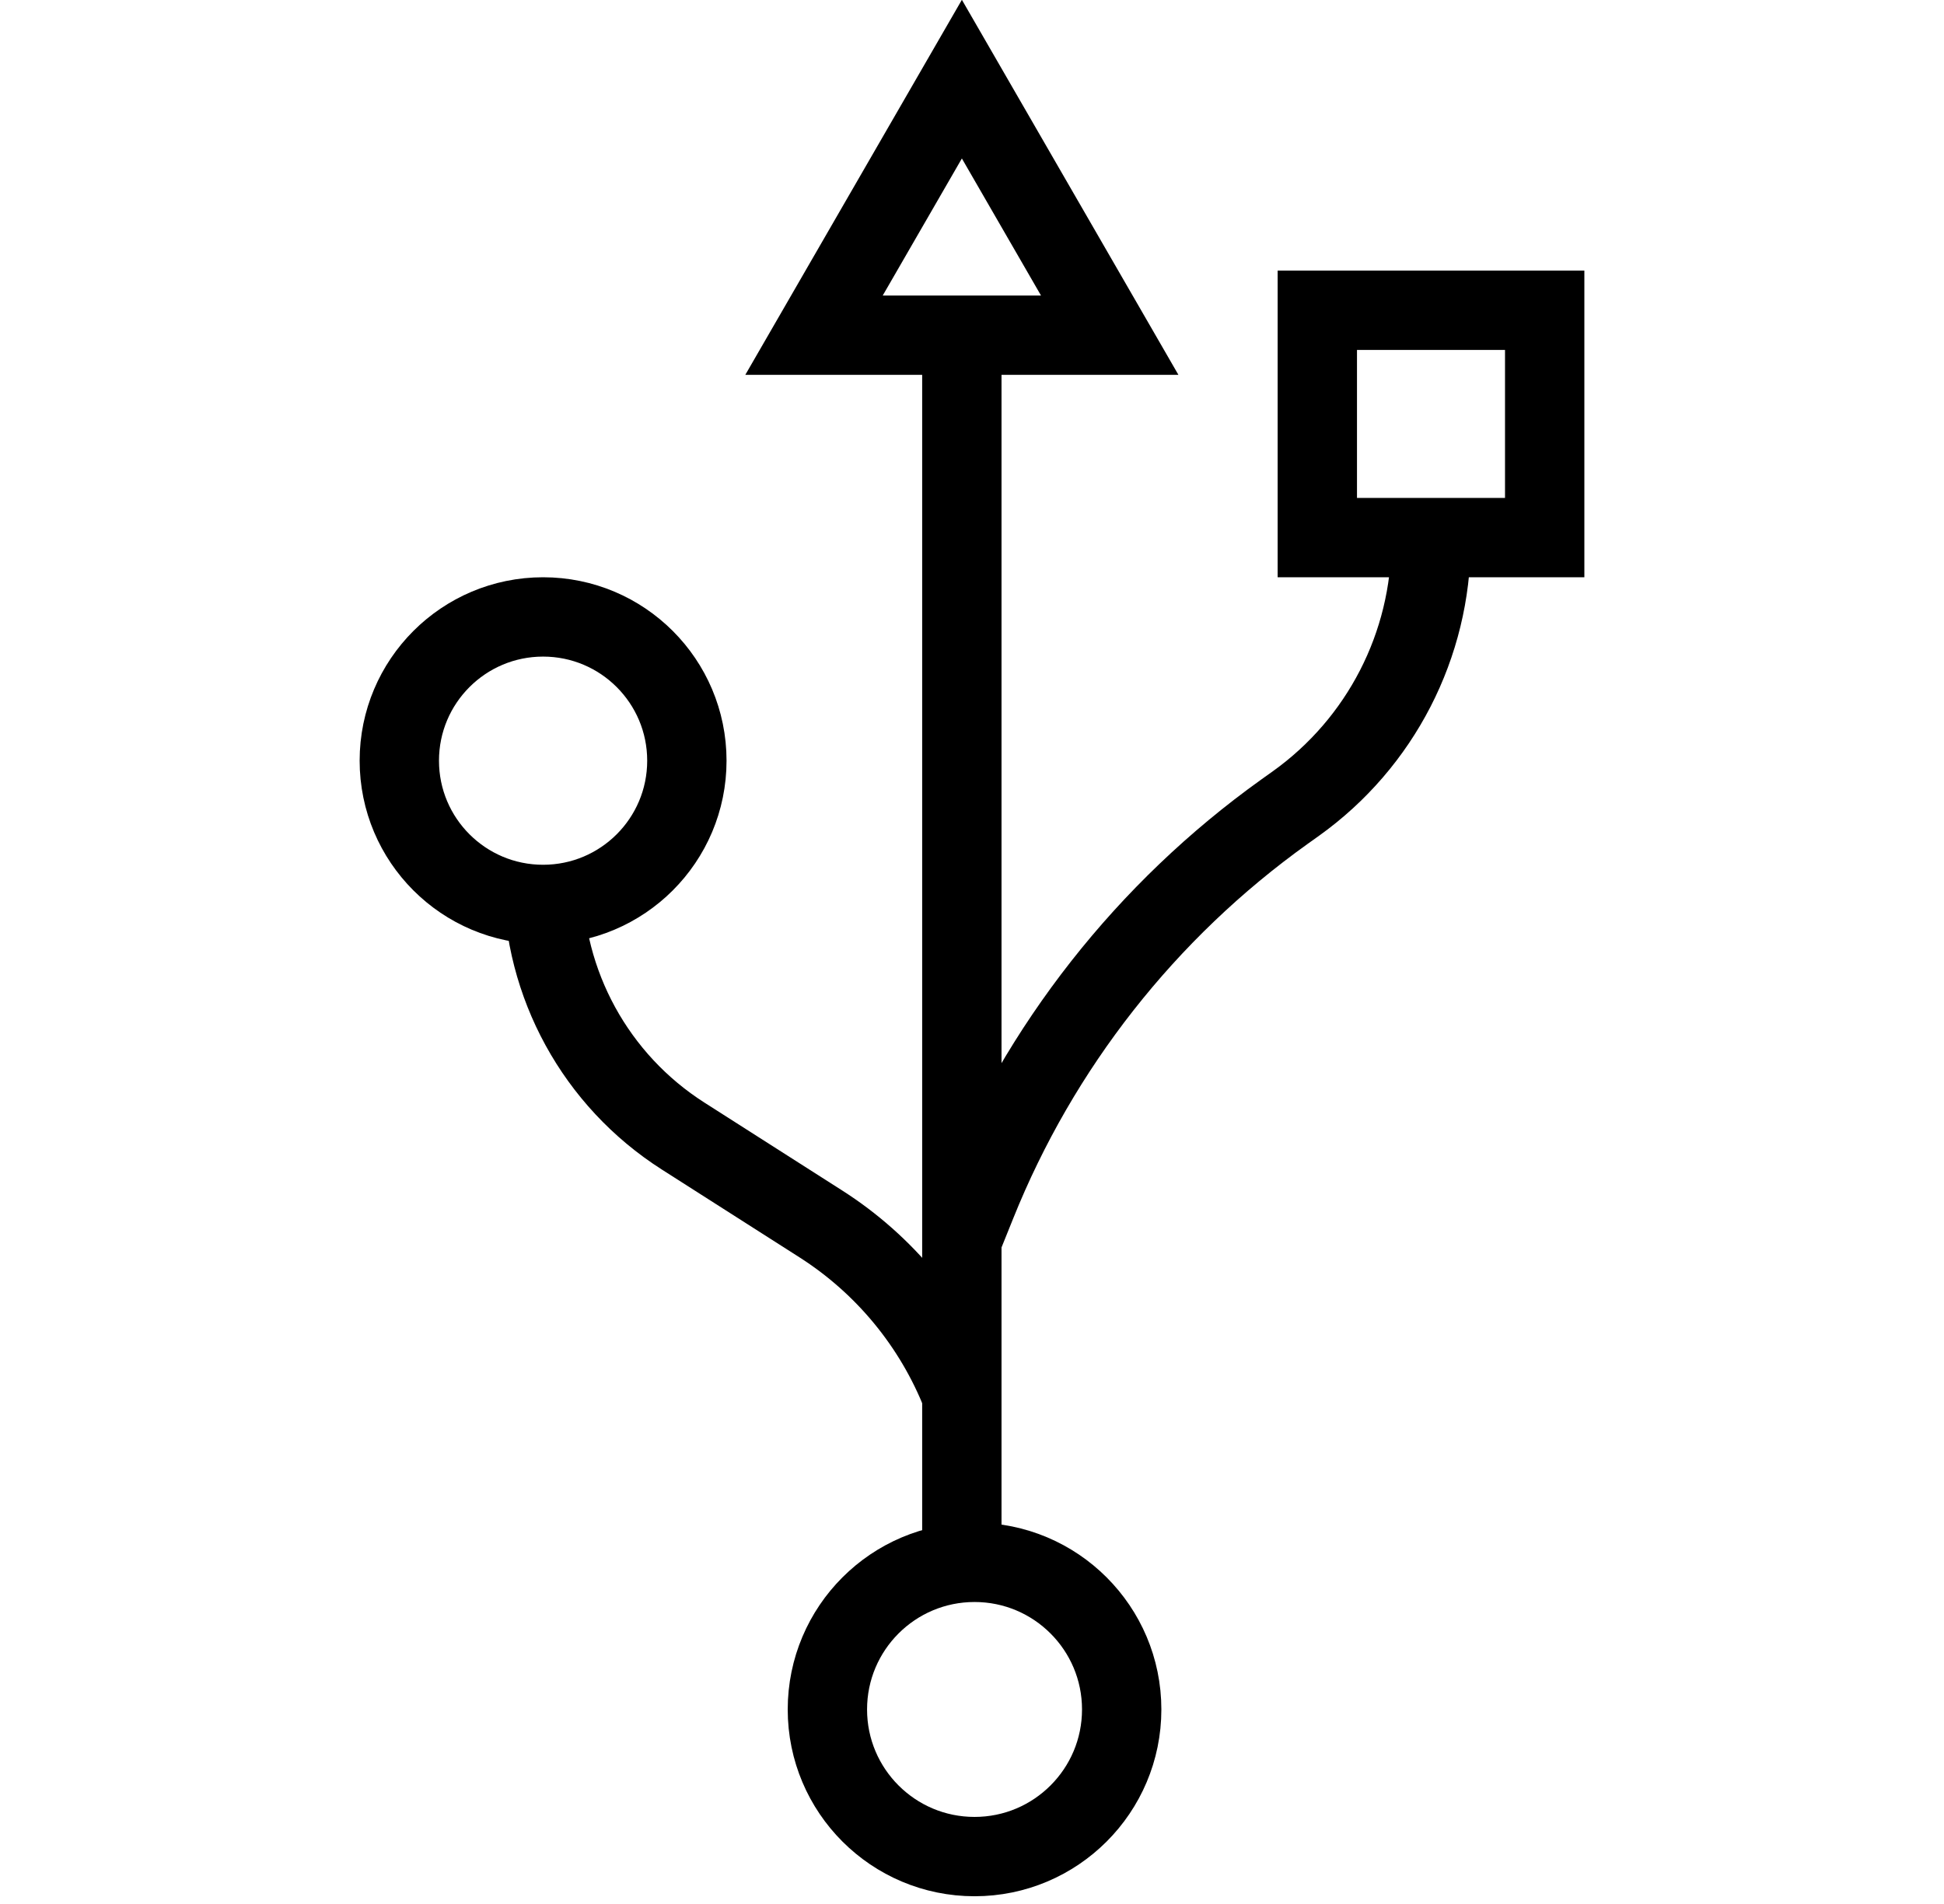 <svg width="49" height="48" viewBox="0 0 49 48" fill="none" xmlns="http://www.w3.org/2000/svg">
<g clip-path="url(#clip0_4477_5326)">
<circle cx="13.689" cy="19.177" r="3.624" stroke="black" stroke-width="2"/>
<circle cx="24.564" cy="43.096" r="3.709" stroke="black" stroke-width="2"/>
<path d="M24.24 35.168V35.168C23.541 33.391 22.298 31.881 20.688 30.854L17.218 28.64C15.019 27.237 13.689 24.81 13.689 22.203V22.203" stroke="black" stroke-width="2"/>
<path d="M24.244 7.751L24.244 31.255M24.244 38.822V31.255M36.07 13.635V13.635C36.07 16.262 34.802 18.727 32.666 20.256L32.373 20.465C28.896 22.953 26.201 26.383 24.608 30.351L24.244 31.255" stroke="black" stroke-width="2"/>
<path d="M20.518 8.45L24.245 1.995L27.971 8.45H20.518Z" stroke="black" stroke-width="2"/>
<rect x="33.204" y="7.822" width="5.731" height="5.731" stroke="black" stroke-width="2"/>
</g>
<defs>
<clipPath id="clip0_4477_5326">
<rect width="48" height="48" fill="white" transform="translate(0.5 -0.005)"/>
</clipPath>
</defs>
</svg>
